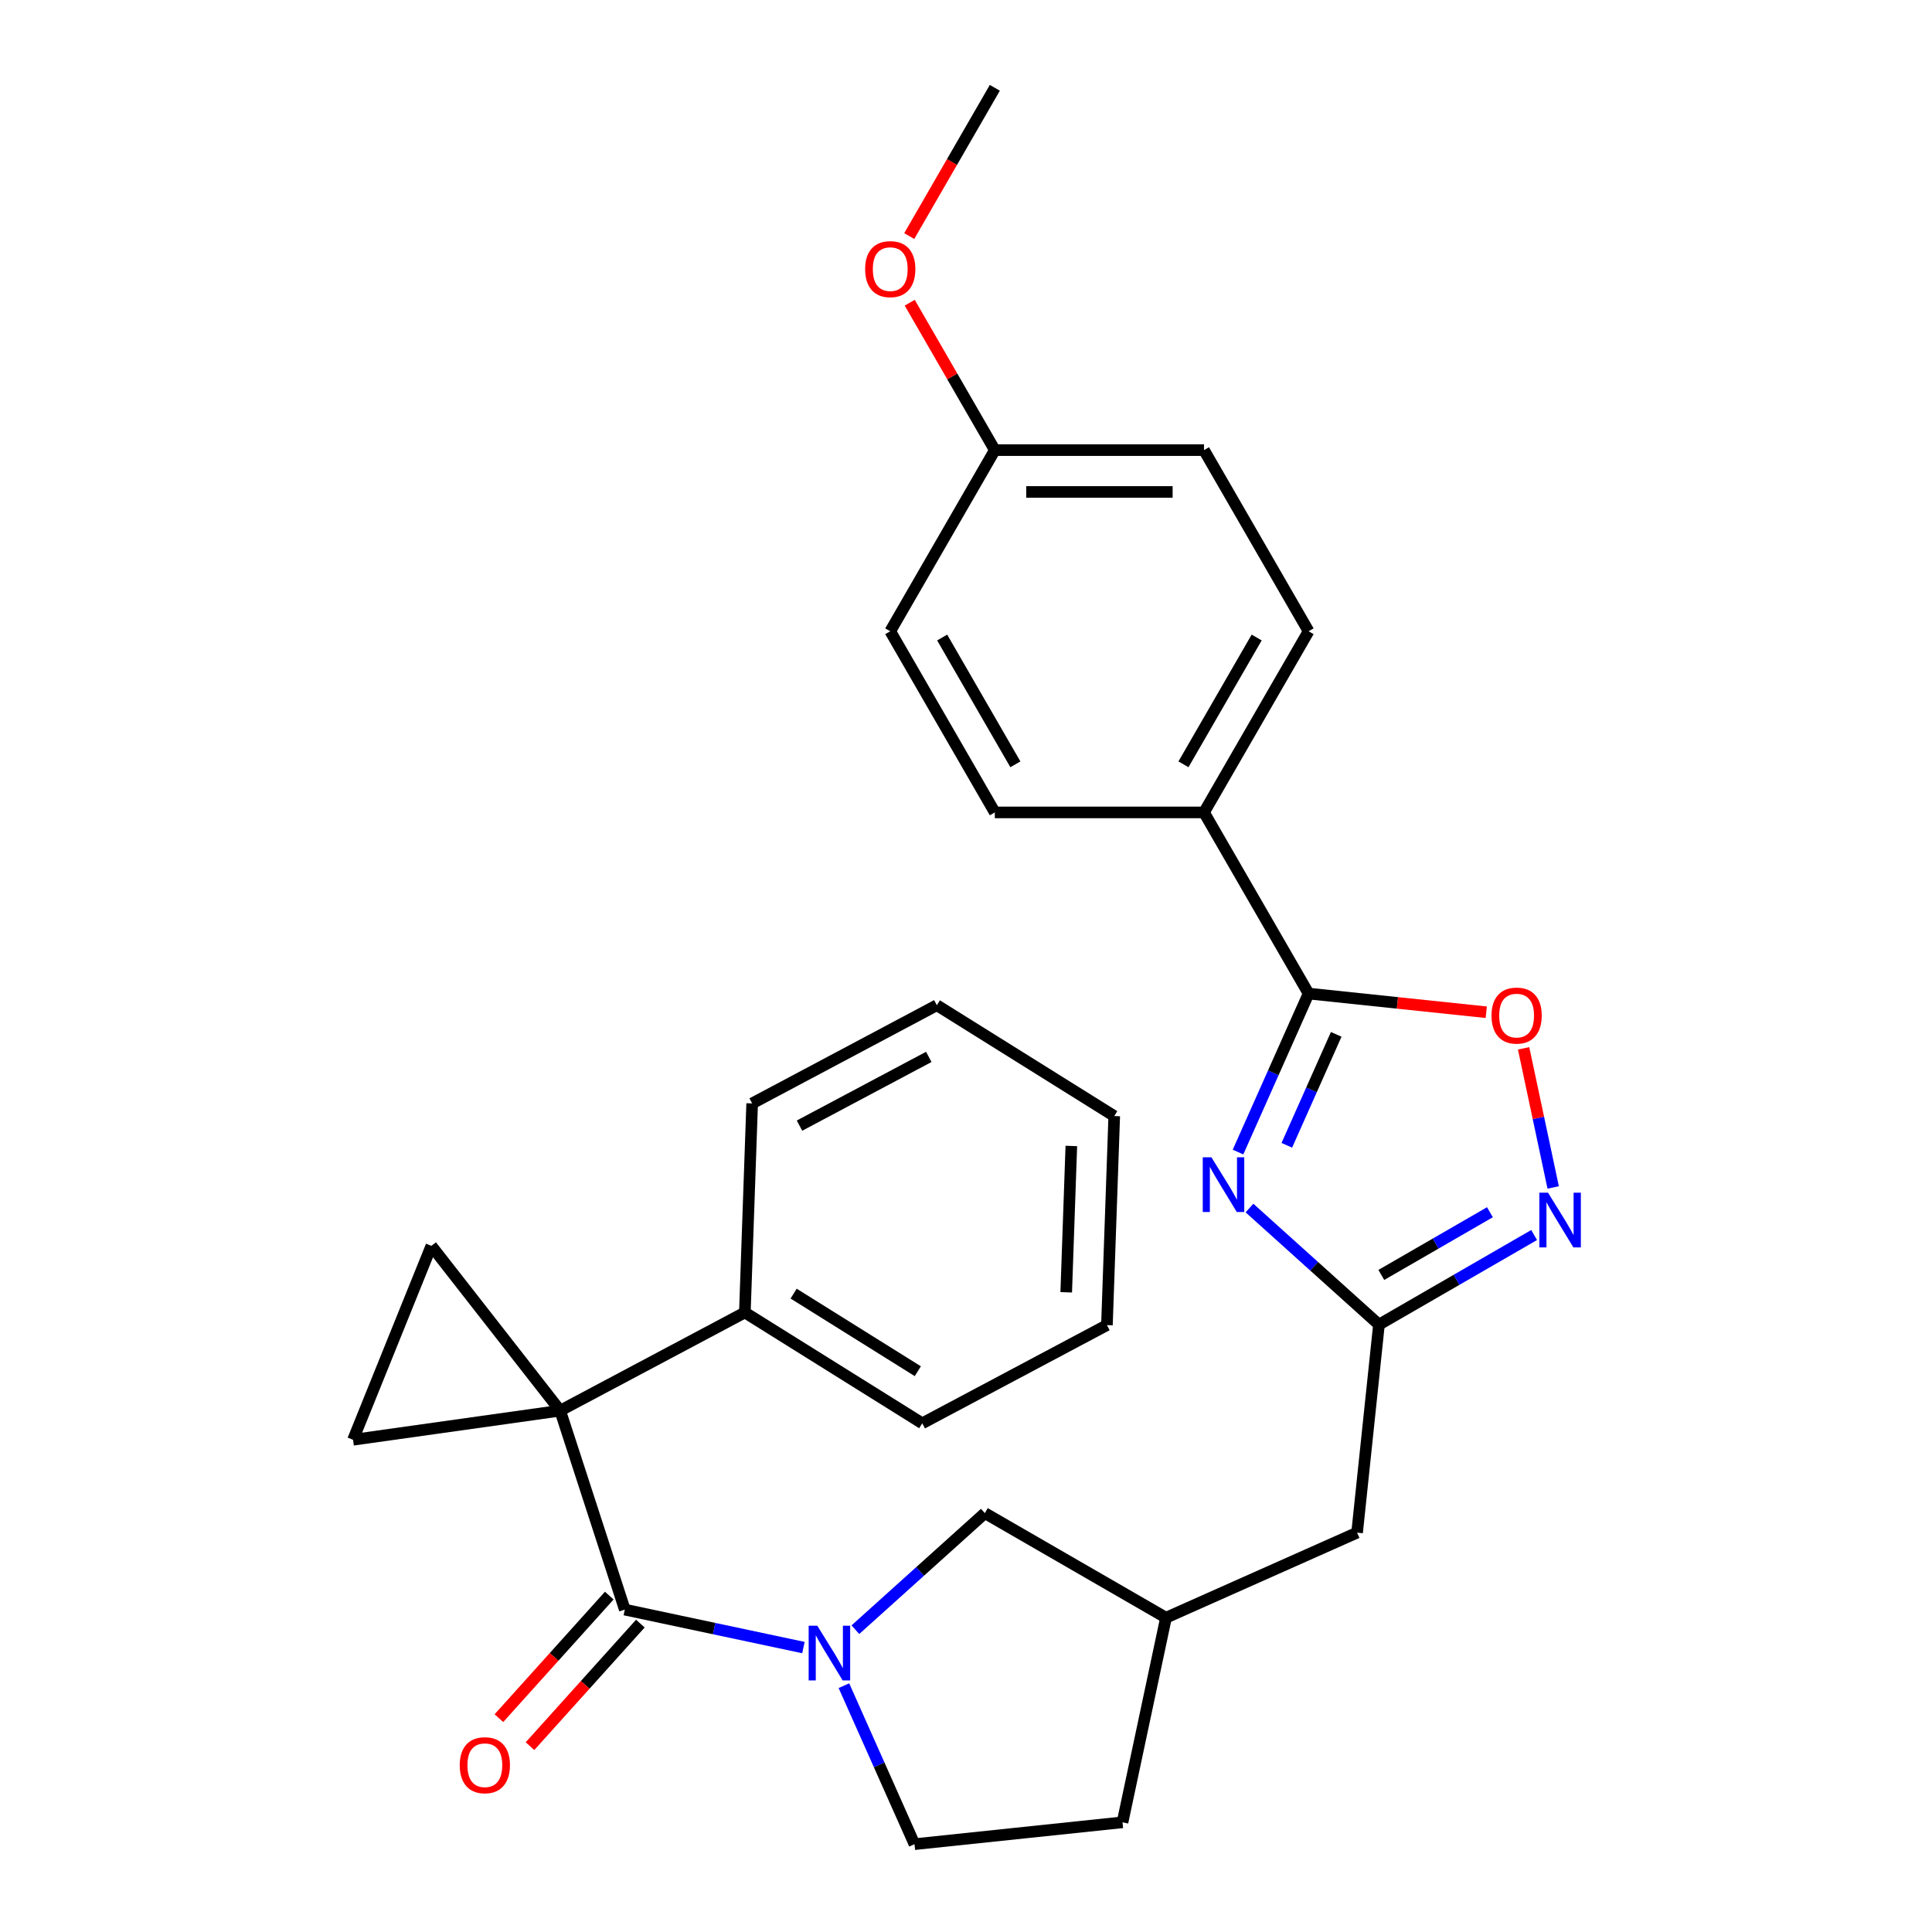 <?xml version='1.0' encoding='iso-8859-1'?>
<svg version='1.1' baseProfile='full'
              xmlns='http://www.w3.org/2000/svg'
                      xmlns:rdkit='http://www.rdkit.org/xml'
                      xmlns:xlink='http://www.w3.org/1999/xlink'
                  xml:space='preserve'
width='1000px' height='1000px' viewBox='0 0 1000 1000'>
<!-- END OF HEADER -->
<rect style='opacity:1.0;fill:#FFFFFF;stroke:none' width='1000' height='1000' x='0' y='0'> </rect>
<path class='bond-1' d='M 289.943,730.16 L 323.399,833.128' style='fill:none;fill-rule:evenodd;stroke:#000000;stroke-width:6px;stroke-linecap:butt;stroke-linejoin:miter;stroke-opacity:1' />
<path class='bond-5' d='M 289.943,730.16 L 223.287,644.845' style='fill:none;fill-rule:evenodd;stroke:#000000;stroke-width:6px;stroke-linecap:butt;stroke-linejoin:miter;stroke-opacity:1' />
<path class='bond-6' d='M 289.943,730.16 L 182.729,745.228' style='fill:none;fill-rule:evenodd;stroke:#000000;stroke-width:6px;stroke-linecap:butt;stroke-linejoin:miter;stroke-opacity:1' />
<path class='bond-11' d='M 289.943,730.16 L 385.537,679.332' style='fill:none;fill-rule:evenodd;stroke:#000000;stroke-width:6px;stroke-linecap:butt;stroke-linejoin:miter;stroke-opacity:1' />
<path class='bond-0' d='M 646.733,625.279 L 680.239,655.448' style='fill:none;fill-rule:evenodd;stroke:#0000FF;stroke-width:6px;stroke-linecap:butt;stroke-linejoin:miter;stroke-opacity:1' />
<path class='bond-0' d='M 680.239,655.448 L 713.745,685.617' style='fill:none;fill-rule:evenodd;stroke:#000000;stroke-width:6px;stroke-linecap:butt;stroke-linejoin:miter;stroke-opacity:1' />
<path class='bond-3' d='M 640.796,596.305 L 659.06,555.285' style='fill:none;fill-rule:evenodd;stroke:#0000FF;stroke-width:6px;stroke-linecap:butt;stroke-linejoin:miter;stroke-opacity:1' />
<path class='bond-3' d='M 659.06,555.285 L 677.323,514.265' style='fill:none;fill-rule:evenodd;stroke:#000000;stroke-width:6px;stroke-linecap:butt;stroke-linejoin:miter;stroke-opacity:1' />
<path class='bond-3' d='M 666.057,592.807 L 678.841,564.092' style='fill:none;fill-rule:evenodd;stroke:#0000FF;stroke-width:6px;stroke-linecap:butt;stroke-linejoin:miter;stroke-opacity:1' />
<path class='bond-3' d='M 678.841,564.092 L 691.625,535.378' style='fill:none;fill-rule:evenodd;stroke:#000000;stroke-width:6px;stroke-linecap:butt;stroke-linejoin:miter;stroke-opacity:1' />
<path class='bond-2' d='M 323.399,833.128 L 369.627,842.954' style='fill:none;fill-rule:evenodd;stroke:#000000;stroke-width:6px;stroke-linecap:butt;stroke-linejoin:miter;stroke-opacity:1' />
<path class='bond-2' d='M 369.627,842.954 L 415.854,852.78' style='fill:none;fill-rule:evenodd;stroke:#0000FF;stroke-width:6px;stroke-linecap:butt;stroke-linejoin:miter;stroke-opacity:1' />
<path class='bond-12' d='M 315.354,825.884 L 286.797,857.6' style='fill:none;fill-rule:evenodd;stroke:#000000;stroke-width:6px;stroke-linecap:butt;stroke-linejoin:miter;stroke-opacity:1' />
<path class='bond-12' d='M 286.797,857.6 L 258.24,889.315' style='fill:none;fill-rule:evenodd;stroke:#FF0000;stroke-width:6px;stroke-linecap:butt;stroke-linejoin:miter;stroke-opacity:1' />
<path class='bond-12' d='M 331.445,840.373 L 302.888,872.089' style='fill:none;fill-rule:evenodd;stroke:#000000;stroke-width:6px;stroke-linecap:butt;stroke-linejoin:miter;stroke-opacity:1' />
<path class='bond-12' d='M 302.888,872.089 L 274.331,903.804' style='fill:none;fill-rule:evenodd;stroke:#FF0000;stroke-width:6px;stroke-linecap:butt;stroke-linejoin:miter;stroke-opacity:1' />
<path class='bond-10' d='M 442.747,843.531 L 476.253,813.362' style='fill:none;fill-rule:evenodd;stroke:#0000FF;stroke-width:6px;stroke-linecap:butt;stroke-linejoin:miter;stroke-opacity:1' />
<path class='bond-10' d='M 476.253,813.362 L 509.759,783.194' style='fill:none;fill-rule:evenodd;stroke:#000000;stroke-width:6px;stroke-linecap:butt;stroke-linejoin:miter;stroke-opacity:1' />
<path class='bond-13' d='M 436.81,872.505 L 455.073,913.525' style='fill:none;fill-rule:evenodd;stroke:#0000FF;stroke-width:6px;stroke-linecap:butt;stroke-linejoin:miter;stroke-opacity:1' />
<path class='bond-13' d='M 455.073,913.525 L 473.337,954.545' style='fill:none;fill-rule:evenodd;stroke:#000000;stroke-width:6px;stroke-linecap:butt;stroke-linejoin:miter;stroke-opacity:1' />
<path class='bond-9' d='M 677.323,514.265 L 623.189,420.503' style='fill:none;fill-rule:evenodd;stroke:#000000;stroke-width:6px;stroke-linecap:butt;stroke-linejoin:miter;stroke-opacity:1' />
<path class='bond-32' d='M 677.323,514.265 L 723.307,519.098' style='fill:none;fill-rule:evenodd;stroke:#000000;stroke-width:6px;stroke-linecap:butt;stroke-linejoin:miter;stroke-opacity:1' />
<path class='bond-32' d='M 723.307,519.098 L 769.29,523.931' style='fill:none;fill-rule:evenodd;stroke:#FF0000;stroke-width:6px;stroke-linecap:butt;stroke-linejoin:miter;stroke-opacity:1' />
<path class='bond-4' d='M 713.745,685.617 L 702.428,793.291' style='fill:none;fill-rule:evenodd;stroke:#000000;stroke-width:6px;stroke-linecap:butt;stroke-linejoin:miter;stroke-opacity:1' />
<path class='bond-7' d='M 713.745,685.617 L 753.903,662.432' style='fill:none;fill-rule:evenodd;stroke:#000000;stroke-width:6px;stroke-linecap:butt;stroke-linejoin:miter;stroke-opacity:1' />
<path class='bond-7' d='M 753.903,662.432 L 794.06,639.247' style='fill:none;fill-rule:evenodd;stroke:#0000FF;stroke-width:6px;stroke-linecap:butt;stroke-linejoin:miter;stroke-opacity:1' />
<path class='bond-7' d='M 714.965,659.909 L 743.076,643.679' style='fill:none;fill-rule:evenodd;stroke:#000000;stroke-width:6px;stroke-linecap:butt;stroke-linejoin:miter;stroke-opacity:1' />
<path class='bond-7' d='M 743.076,643.679 L 771.186,627.45' style='fill:none;fill-rule:evenodd;stroke:#0000FF;stroke-width:6px;stroke-linecap:butt;stroke-linejoin:miter;stroke-opacity:1' />
<path class='bond-29' d='M 223.287,644.845 L 182.729,745.228' style='fill:none;fill-rule:evenodd;stroke:#000000;stroke-width:6px;stroke-linecap:butt;stroke-linejoin:miter;stroke-opacity:1' />
<path class='bond-8' d='M 803.922,614.617 L 796.27,578.617' style='fill:none;fill-rule:evenodd;stroke:#0000FF;stroke-width:6px;stroke-linecap:butt;stroke-linejoin:miter;stroke-opacity:1' />
<path class='bond-8' d='M 796.27,578.617 L 788.618,542.618' style='fill:none;fill-rule:evenodd;stroke:#FF0000;stroke-width:6px;stroke-linecap:butt;stroke-linejoin:miter;stroke-opacity:1' />
<path class='bond-16' d='M 623.189,420.503 L 677.323,326.741' style='fill:none;fill-rule:evenodd;stroke:#000000;stroke-width:6px;stroke-linecap:butt;stroke-linejoin:miter;stroke-opacity:1' />
<path class='bond-16' d='M 612.557,395.612 L 650.45,329.978' style='fill:none;fill-rule:evenodd;stroke:#000000;stroke-width:6px;stroke-linecap:butt;stroke-linejoin:miter;stroke-opacity:1' />
<path class='bond-17' d='M 623.189,420.503 L 514.922,420.503' style='fill:none;fill-rule:evenodd;stroke:#000000;stroke-width:6px;stroke-linecap:butt;stroke-linejoin:miter;stroke-opacity:1' />
<path class='bond-15' d='M 509.759,783.194 L 603.521,837.327' style='fill:none;fill-rule:evenodd;stroke:#000000;stroke-width:6px;stroke-linecap:butt;stroke-linejoin:miter;stroke-opacity:1' />
<path class='bond-23' d='M 385.537,679.332 L 477.353,736.705' style='fill:none;fill-rule:evenodd;stroke:#000000;stroke-width:6px;stroke-linecap:butt;stroke-linejoin:miter;stroke-opacity:1' />
<path class='bond-23' d='M 410.784,669.575 L 475.055,709.736' style='fill:none;fill-rule:evenodd;stroke:#000000;stroke-width:6px;stroke-linecap:butt;stroke-linejoin:miter;stroke-opacity:1' />
<path class='bond-24' d='M 385.537,679.332 L 389.316,571.131' style='fill:none;fill-rule:evenodd;stroke:#000000;stroke-width:6px;stroke-linecap:butt;stroke-linejoin:miter;stroke-opacity:1' />
<path class='bond-18' d='M 473.337,954.545 L 581.011,943.228' style='fill:none;fill-rule:evenodd;stroke:#000000;stroke-width:6px;stroke-linecap:butt;stroke-linejoin:miter;stroke-opacity:1' />
<path class='bond-14' d='M 702.428,793.291 L 603.521,837.327' style='fill:none;fill-rule:evenodd;stroke:#000000;stroke-width:6px;stroke-linecap:butt;stroke-linejoin:miter;stroke-opacity:1' />
<path class='bond-31' d='M 603.521,837.327 L 581.011,943.228' style='fill:none;fill-rule:evenodd;stroke:#000000;stroke-width:6px;stroke-linecap:butt;stroke-linejoin:miter;stroke-opacity:1' />
<path class='bond-21' d='M 677.323,326.741 L 623.189,232.979' style='fill:none;fill-rule:evenodd;stroke:#000000;stroke-width:6px;stroke-linecap:butt;stroke-linejoin:miter;stroke-opacity:1' />
<path class='bond-20' d='M 514.922,420.503 L 460.789,326.741' style='fill:none;fill-rule:evenodd;stroke:#000000;stroke-width:6px;stroke-linecap:butt;stroke-linejoin:miter;stroke-opacity:1' />
<path class='bond-20' d='M 525.555,395.612 L 487.661,329.978' style='fill:none;fill-rule:evenodd;stroke:#000000;stroke-width:6px;stroke-linecap:butt;stroke-linejoin:miter;stroke-opacity:1' />
<path class='bond-19' d='M 514.922,232.979 L 460.789,326.741' style='fill:none;fill-rule:evenodd;stroke:#000000;stroke-width:6px;stroke-linecap:butt;stroke-linejoin:miter;stroke-opacity:1' />
<path class='bond-22' d='M 514.922,232.979 L 492.898,194.831' style='fill:none;fill-rule:evenodd;stroke:#000000;stroke-width:6px;stroke-linecap:butt;stroke-linejoin:miter;stroke-opacity:1' />
<path class='bond-22' d='M 492.898,194.831 L 470.873,156.683' style='fill:none;fill-rule:evenodd;stroke:#FF0000;stroke-width:6px;stroke-linecap:butt;stroke-linejoin:miter;stroke-opacity:1' />
<path class='bond-33' d='M 514.922,232.979 L 623.189,232.979' style='fill:none;fill-rule:evenodd;stroke:#000000;stroke-width:6px;stroke-linecap:butt;stroke-linejoin:miter;stroke-opacity:1' />
<path class='bond-33' d='M 531.162,254.632 L 606.949,254.632' style='fill:none;fill-rule:evenodd;stroke:#000000;stroke-width:6px;stroke-linecap:butt;stroke-linejoin:miter;stroke-opacity:1' />
<path class='bond-25' d='M 470.619,122.19 L 492.771,83.822' style='fill:none;fill-rule:evenodd;stroke:#FF0000;stroke-width:6px;stroke-linecap:butt;stroke-linejoin:miter;stroke-opacity:1' />
<path class='bond-25' d='M 492.771,83.822 L 514.922,45.455' style='fill:none;fill-rule:evenodd;stroke:#000000;stroke-width:6px;stroke-linecap:butt;stroke-linejoin:miter;stroke-opacity:1' />
<path class='bond-26' d='M 477.353,736.705 L 572.947,685.876' style='fill:none;fill-rule:evenodd;stroke:#000000;stroke-width:6px;stroke-linecap:butt;stroke-linejoin:miter;stroke-opacity:1' />
<path class='bond-27' d='M 389.316,571.131 L 484.91,520.302' style='fill:none;fill-rule:evenodd;stroke:#000000;stroke-width:6px;stroke-linecap:butt;stroke-linejoin:miter;stroke-opacity:1' />
<path class='bond-27' d='M 413.82,582.625 L 480.736,547.045' style='fill:none;fill-rule:evenodd;stroke:#000000;stroke-width:6px;stroke-linecap:butt;stroke-linejoin:miter;stroke-opacity:1' />
<path class='bond-30' d='M 572.947,685.876 L 576.726,577.675' style='fill:none;fill-rule:evenodd;stroke:#000000;stroke-width:6px;stroke-linecap:butt;stroke-linejoin:miter;stroke-opacity:1' />
<path class='bond-30' d='M 551.874,668.891 L 554.519,593.15' style='fill:none;fill-rule:evenodd;stroke:#000000;stroke-width:6px;stroke-linecap:butt;stroke-linejoin:miter;stroke-opacity:1' />
<path class='bond-28' d='M 484.91,520.302 L 576.726,577.675' style='fill:none;fill-rule:evenodd;stroke:#000000;stroke-width:6px;stroke-linecap:butt;stroke-linejoin:miter;stroke-opacity:1' />
<path  class='atom-1' d='M 627.027 599.012
L 636.307 614.012
Q 637.227 615.492, 638.707 618.172
Q 640.187 620.852, 640.267 621.012
L 640.267 599.012
L 644.027 599.012
L 644.027 627.332
L 640.147 627.332
L 630.187 610.932
Q 629.027 609.012, 627.787 606.812
Q 626.587 604.612, 626.227 603.932
L 626.227 627.332
L 622.547 627.332
L 622.547 599.012
L 627.027 599.012
' fill='#0000FF'/>
<path  class='atom-3' d='M 423.041 841.478
L 432.321 856.478
Q 433.241 857.958, 434.721 860.638
Q 436.201 863.318, 436.281 863.478
L 436.281 841.478
L 440.041 841.478
L 440.041 869.798
L 436.161 869.798
L 426.201 853.398
Q 425.041 851.478, 423.801 849.278
Q 422.601 847.078, 422.241 846.398
L 422.241 869.798
L 418.561 869.798
L 418.561 841.478
L 423.041 841.478
' fill='#0000FF'/>
<path  class='atom-8' d='M 801.247 617.323
L 810.527 632.323
Q 811.447 633.803, 812.927 636.483
Q 814.407 639.163, 814.487 639.323
L 814.487 617.323
L 818.247 617.323
L 818.247 645.643
L 814.367 645.643
L 804.407 629.243
Q 803.247 627.323, 802.007 625.123
Q 800.807 622.923, 800.447 622.243
L 800.447 645.643
L 796.767 645.643
L 796.767 617.323
L 801.247 617.323
' fill='#0000FF'/>
<path  class='atom-9' d='M 771.997 525.662
Q 771.997 518.862, 775.357 515.062
Q 778.717 511.262, 784.997 511.262
Q 791.277 511.262, 794.637 515.062
Q 797.997 518.862, 797.997 525.662
Q 797.997 532.542, 794.597 536.462
Q 791.197 540.342, 784.997 540.342
Q 778.757 540.342, 775.357 536.462
Q 771.997 532.582, 771.997 525.662
M 784.997 537.142
Q 789.317 537.142, 791.637 534.262
Q 793.997 531.342, 793.997 525.662
Q 793.997 520.102, 791.637 517.302
Q 789.317 514.462, 784.997 514.462
Q 780.677 514.462, 778.317 517.262
Q 775.997 520.062, 775.997 525.662
Q 775.997 531.382, 778.317 534.262
Q 780.677 537.142, 784.997 537.142
' fill='#FF0000'/>
<path  class='atom-13' d='M 237.954 913.667
Q 237.954 906.867, 241.314 903.067
Q 244.674 899.267, 250.954 899.267
Q 257.234 899.267, 260.594 903.067
Q 263.954 906.867, 263.954 913.667
Q 263.954 920.547, 260.554 924.467
Q 257.154 928.347, 250.954 928.347
Q 244.714 928.347, 241.314 924.467
Q 237.954 920.587, 237.954 913.667
M 250.954 925.147
Q 255.274 925.147, 257.594 922.267
Q 259.954 919.347, 259.954 913.667
Q 259.954 908.107, 257.594 905.307
Q 255.274 902.467, 250.954 902.467
Q 246.634 902.467, 244.274 905.267
Q 241.954 908.067, 241.954 913.667
Q 241.954 919.387, 244.274 922.267
Q 246.634 925.147, 250.954 925.147
' fill='#FF0000'/>
<path  class='atom-23' d='M 447.789 139.297
Q 447.789 132.497, 451.149 128.697
Q 454.509 124.897, 460.789 124.897
Q 467.069 124.897, 470.429 128.697
Q 473.789 132.497, 473.789 139.297
Q 473.789 146.177, 470.389 150.097
Q 466.989 153.977, 460.789 153.977
Q 454.549 153.977, 451.149 150.097
Q 447.789 146.217, 447.789 139.297
M 460.789 150.777
Q 465.109 150.777, 467.429 147.897
Q 469.789 144.977, 469.789 139.297
Q 469.789 133.737, 467.429 130.937
Q 465.109 128.097, 460.789 128.097
Q 456.469 128.097, 454.109 130.897
Q 451.789 133.697, 451.789 139.297
Q 451.789 145.017, 454.109 147.897
Q 456.469 150.777, 460.789 150.777
' fill='#FF0000'/>
</svg>
